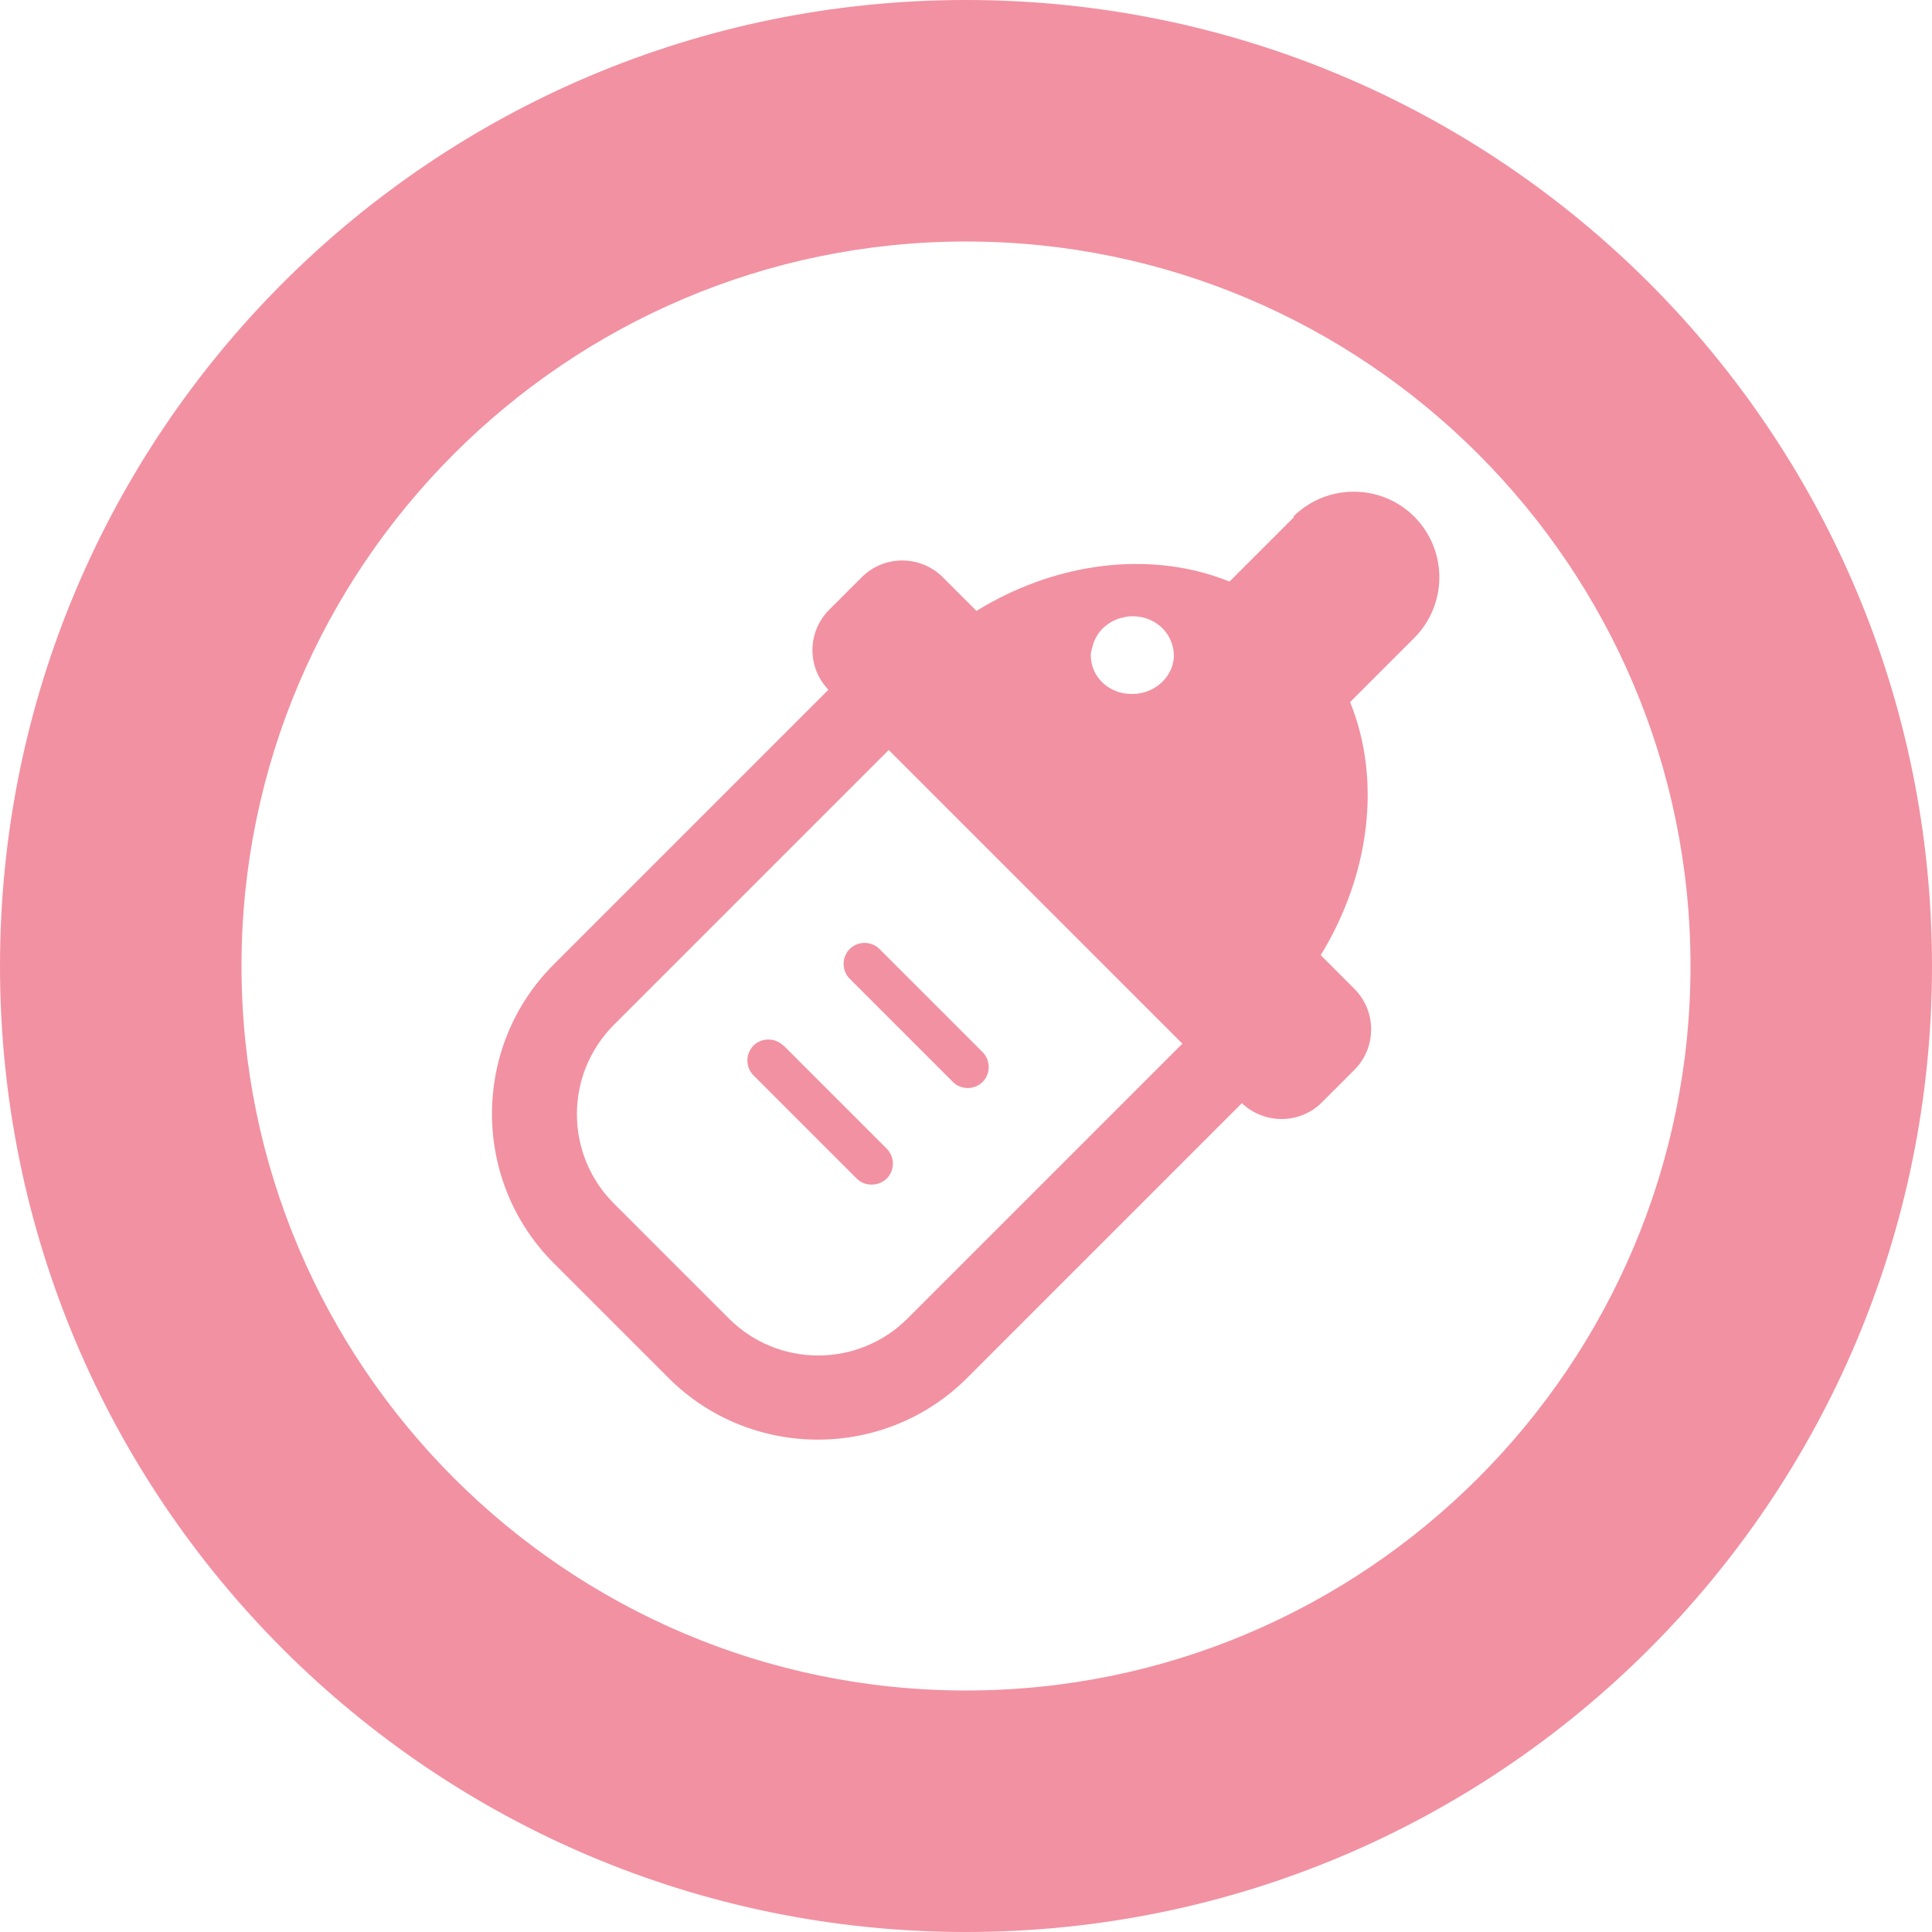 <?xml version="1.0" encoding="UTF-8"?>
<svg id="_レイヤー_2" data-name="レイヤー 2" xmlns="http://www.w3.org/2000/svg" viewBox="0 0 50 50">
  <defs>
    <style>
      .cls-1 {
        fill: #f291a1;
        stroke-width: 0px;
      }
    </style>
  </defs>
  <g id="side_memu" data-name="side memu">
    <g>
      <path class="cls-1" d="M21.99,24.56c-.21.21-.21.56,0,.77l2.67,2.67c.21.21.56.21.77,0,.21-.21.21-.56,0-.77l-2.67-2.67c-.21-.21-.56-.21-.77,0Z"/>
      <path class="cls-1" d="M20.27,27.06c-.21-.21-.56-.21-.77,0-.21.21-.21.56,0,.77l2.67,2.67c.21.21.56.21.78,0,.21-.21.21-.56,0-.77l-2.67-2.67Z"/>
      <path class="cls-1" d="M33.49,13.38l-1.67,1.67c-.15-.06-.3-.11-.45-.16-1.9-.6-4.15-.28-6.1.92l-.87-.87c-.58-.58-1.52-.58-2.1,0l-.84.84c-.57.57-.58,1.49-.02,2.07l-7.11,7.11c-2.13,2.13-2.13,5.6,0,7.73l2.97,2.97c2.13,2.13,5.6,2.13,7.73,0l7.11-7.11c.58.55,1.5.55,2.07-.02l.84-.84c.58-.58.58-1.52,0-2.1l-.87-.87c1.29-2.11,1.57-4.56.76-6.55l1.66-1.66c.43-.43.65-1,.65-1.57,0-.57-.22-1.14-.65-1.57-.86-.86-2.27-.86-3.13,0ZM28.25,16.85s0-.06.02-.1c.02-.1.06-.19.11-.28.02-.03.03-.05.05-.08.06-.08.13-.16.22-.22.02-.02.05-.03.07-.05.09-.06.19-.1.3-.13.03,0,.05-.01.08-.02.06-.01.11-.02.17-.02.46-.02.86.24,1.02.61.05.11.08.23.09.36.02.55-.45,1.02-1.04,1.04-.14,0-.27-.01-.39-.05-.41-.13-.7-.48-.72-.91,0-.05,0-.1.01-.15ZM30.6,27.01l-7.11,7.11c-1.28,1.28-3.35,1.28-4.63,0l-2.97-2.97c-1.28-1.28-1.28-3.35,0-4.63l7.11-7.11,7.6,7.6h0Z"/>
      <path class="cls-1" d="M25,0C11.19,0,0,11.19,0,25s11.19,25,25,25,25-11.19,25-25S38.81,0,25,0ZM25,43.75c-10.34,0-18.75-8.41-18.75-18.75S14.66,6.25,25,6.25s18.75,8.41,18.75,18.75-8.41,18.75-18.75,18.75Z"/>
    </g>
  </g>
</svg>